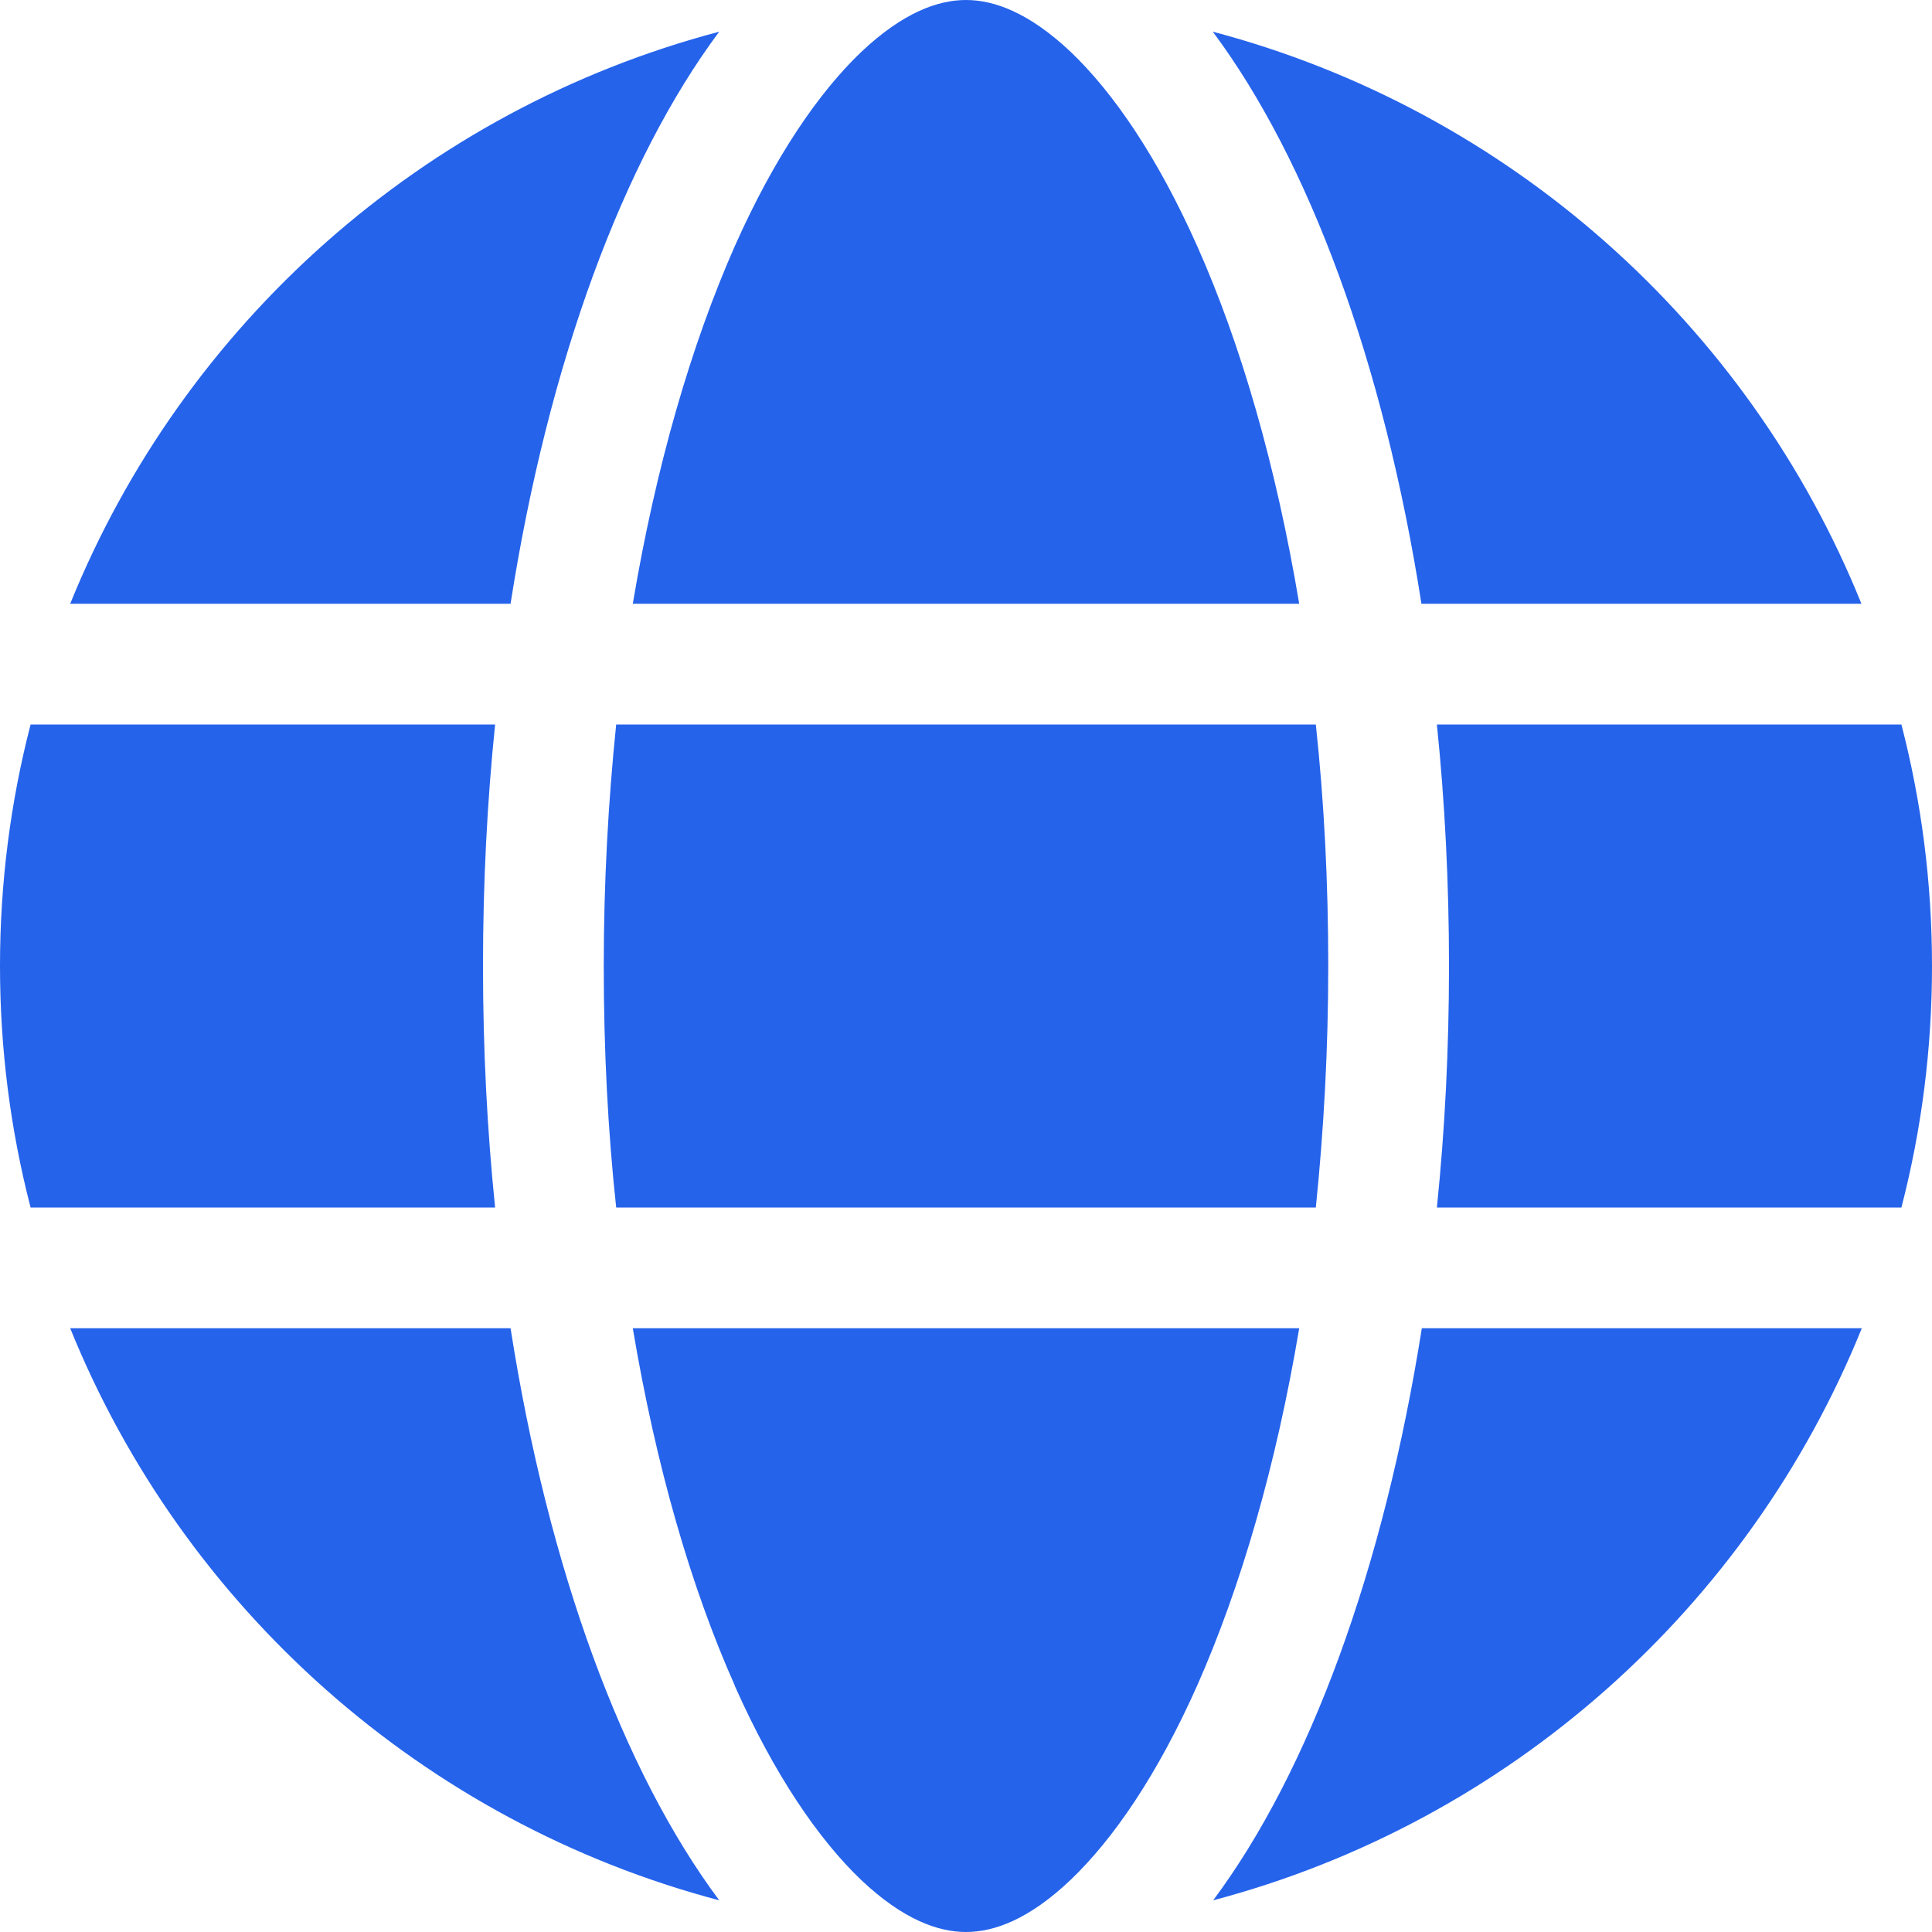 <svg width="30" height="30" viewBox="0 0 30 30" fill="none" xmlns="http://www.w3.org/2000/svg">
<g clip-path="url(#clip0_9763_2351)">
<g clip-path="url(#clip1_9763_2351)">
<path d="M20.625 15C20.625 16.301 20.555 17.555 20.432 18.75H9.568C9.439 17.555 9.375 16.301 9.375 15C9.375 13.699 9.445 12.445 9.568 11.25H20.432C20.561 12.445 20.625 13.699 20.625 15ZM22.312 11.25H29.525C29.836 12.451 30 13.705 30 15C30 16.295 29.836 17.549 29.525 18.75H22.312C22.436 17.543 22.5 16.289 22.5 15C22.5 13.711 22.436 12.457 22.312 11.25ZM28.91 9.375H22.072C21.486 5.631 20.326 2.496 18.832 0.492C23.42 1.705 27.152 5.033 28.904 9.375H28.91ZM20.174 9.375H9.826C10.184 7.242 10.734 5.355 11.408 3.826C12.023 2.443 12.709 1.441 13.371 0.809C14.027 0.188 14.572 0 15 0C15.428 0 15.973 0.188 16.629 0.809C17.291 1.441 17.977 2.443 18.592 3.826C19.271 5.35 19.816 7.236 20.174 9.375ZM7.928 9.375H1.09C2.848 5.033 6.574 1.705 11.168 0.492C9.674 2.496 8.514 5.631 7.928 9.375ZM0.475 11.25H7.688C7.564 12.457 7.5 13.711 7.5 15C7.5 16.289 7.564 17.543 7.688 18.75H0.475C0.164 17.549 0 16.295 0 15C0 13.705 0.164 12.451 0.475 11.25ZM11.408 26.168C10.729 24.645 10.184 22.758 9.826 20.625H20.174C19.816 22.758 19.266 24.645 18.592 26.168C17.977 27.551 17.291 28.553 16.629 29.186C15.973 29.812 15.428 30 15 30C14.572 30 14.027 29.812 13.371 29.191C12.709 28.559 12.023 27.557 11.408 26.174V26.168ZM7.928 20.625C8.514 24.369 9.674 27.504 11.168 29.508C6.574 28.295 2.848 24.967 1.09 20.625H7.928ZM28.91 20.625C27.152 24.967 23.426 28.295 18.838 29.508C20.332 27.504 21.486 24.369 22.078 20.625H28.91Z" fill="#2563EB"/>
</g>
</g>
<defs>
<clipPath id="clip0_9763_2351">
<rect width="30" height="30" fill="white"/>
</clipPath>
<clipPath id="clip1_9763_2351">
<path d="M0 0H30V30H0V0Z" fill="white"/>
</clipPath>
</defs>
</svg>
